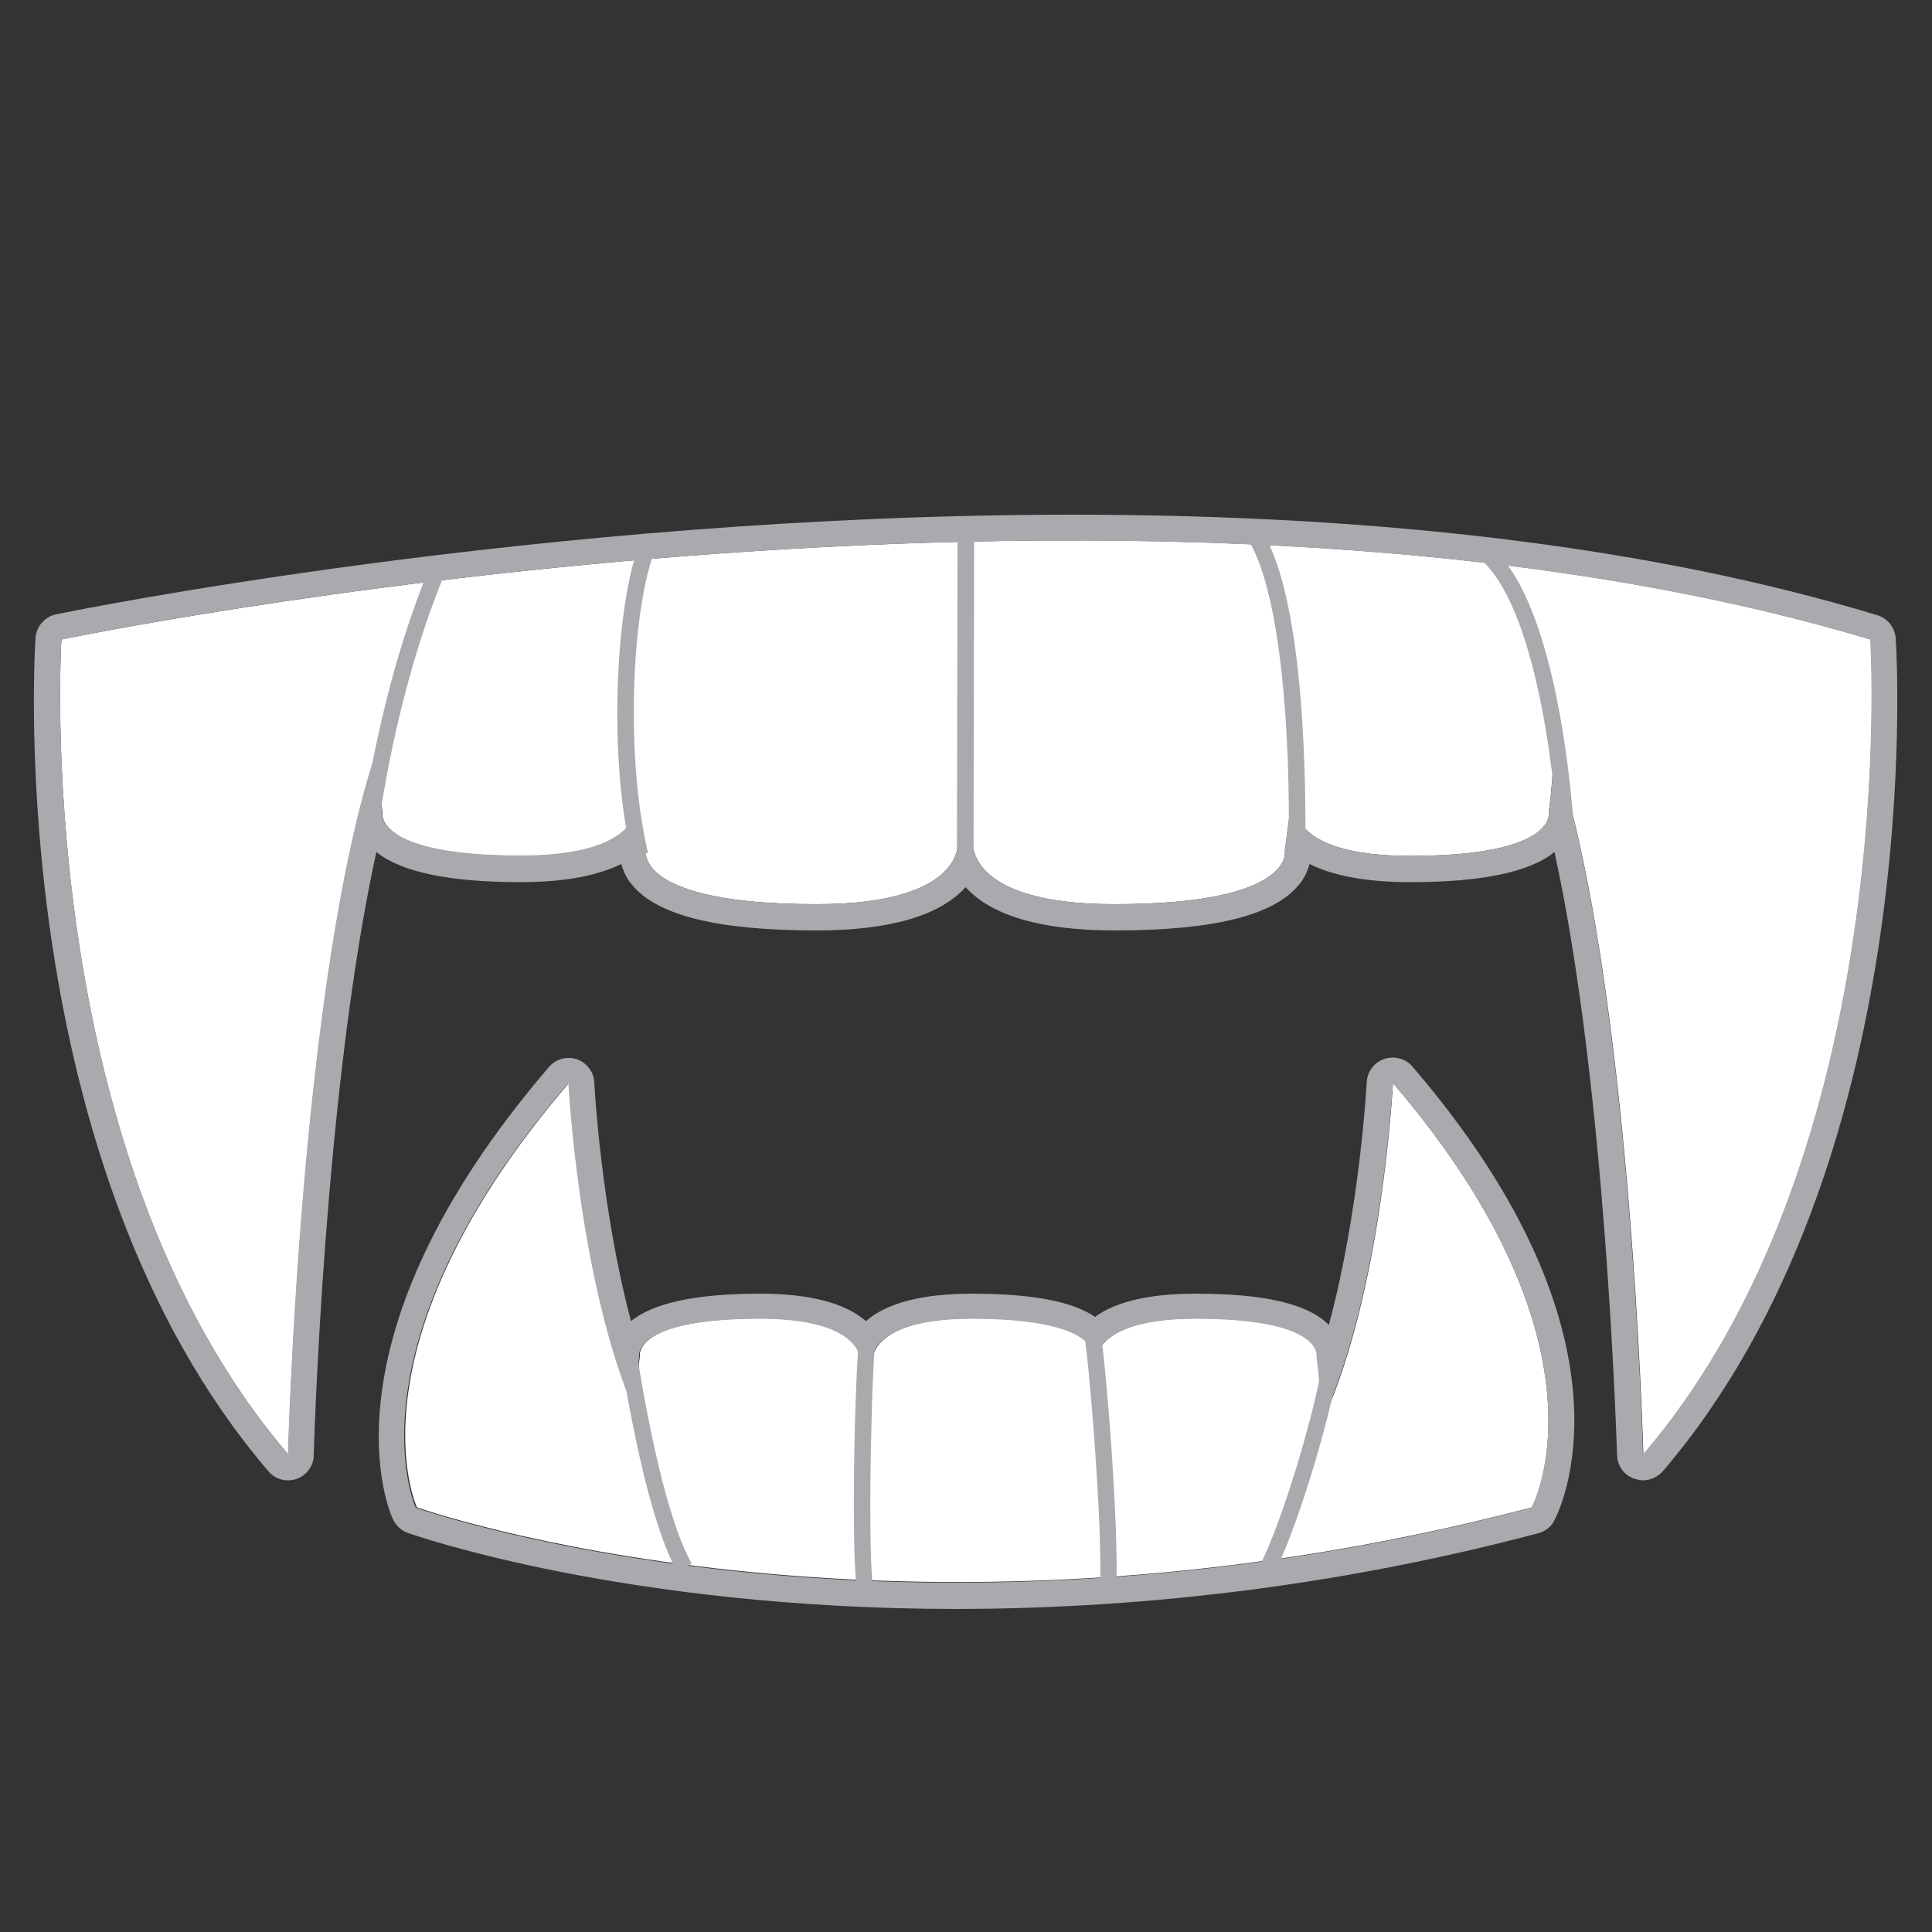 <?xml version="1.0" encoding="utf-8"?>
<!-- Generator: Adobe Illustrator 23.0.2, SVG Export Plug-In . SVG Version: 6.00 Build 0)  -->
<svg version="1.1" id="Layer_1" xmlns="http://www.w3.org/2000/svg" xmlns:xlink="http://www.w3.org/1999/xlink" x="0px" y="0px"
	 viewBox="0 0 500 500" enable-background="new 0 0 500 500" xml:space="preserve">
<rect x="0" y="0" width="500" height="500" fill="#333333" stroke="none"/>
<g>
	<path fill="#FFFFFF" d="M425.3,376.4c67.2-78.4,58.8-210.9,58.8-210.9c-192-57.7-468.2,0-468.2,0S7.4,298,74.6,376.4
		c0,0,3.3-123.7,23-182.3c0.2,5.1,0.6,10.5,1.4,16.2c0,0-2.4,11.2,35.9,11.2c31.6,0,29.8-13.3,29.8-13.3c0.2-1.6-0.6-0.5-0.5-2.1
		c0.6,5.3,2.3,8.3,3,14.1c0,0-3,13.8,44.1,13.8c38.8,0,36.6-16.3,36.6-16.3c0.7-5.8,1.2-11.4,1.5-16.7c0.8,5.4,1.7,10.9,2.4,16.7
		c0,0-2.2,16.3,36.6,16.3c47,0,44.1-13.8,44.1-13.8c0.8-5.8,1.5-11.3,2.1-16.6c0.2,1.5,0.3,3,0.5,4.6c0,0-1.8,13.3,29.8,13.3
		c38.3,0,35.9-11.2,35.9-11.2c0.8-5.7,1.1-11.1,1.4-16.2C422,252.6,425.3,376.4,425.3,376.4z"/>
	<path fill="#A8AAAD" d="M277.3,139.9c69.4,0,142.7,6.4,206.7,25.6c0,0,8.4,132.5-58.8,210.9c0,0-3.3-123.7-23-182.3
		c-0.2,5.1-0.6,10.5-1.4,16.2c0,0,2.4,11.2-35.9,11.2c-31.6,0-29.8-13.3-29.8-13.3c-0.2-1.6-0.3-3.1-0.5-4.6
		c-0.6,5.3-1.3,10.8-2.1,16.6c0,0,3,13.8-44.1,13.8c-38.8,0-36.6-16.3-36.6-16.3c-0.7-5.8-1.6-11.4-2.4-16.7
		c-0.3,5.4-0.8,10.9-1.5,16.7c0,0,2.2,16.3-36.6,16.3c-47.1,0-44.1-13.8-44.1-13.8c-0.6-4.6-1.8-7.5-2.6-11.1c0-0.3,0-0.6,0-0.9
		c0.1-1-0.2-0.9-0.4-1.2s-0.1-0.6-0.1-0.9c-0.1,0.6,0,0.8,0.1,0.9c0.1,0.7,0.2,1.4,0.4,2c-0.2,2.9-3.1,12.4-29.8,12.4
		c-38.3,0-35.9-11.2-35.9-11.2c-0.8-5.7-1.2-11.1-1.4-16.2c-19.7,58.5-23,182.3-23,182.3C7.5,297.9,15.9,165.5,15.9,165.5
		S138.7,139.8,277.3,139.9 M277.4,133.2c-137.8,0-261.6,25.5-262.9,25.8c-2.9,0.6-5.1,3.1-5.3,6.1c-0.4,5.6-7.9,136.1,60.3,215.7
		c2.4,2.8,6.6,3.1,9.4,0.7c1.4-1.2,2.3-3,2.3-4.9c0-1.1,2.7-94.6,16.2-156.1c6.5,5.2,18.8,7.8,37.4,7.8c12.3,0,20.5-2,26-4.7
		c0.5,1.9,1.4,3.8,2.7,5.3c6.5,8,22.1,11.9,47.8,11.9c18.9,0,31.9-3.8,38.6-11.2c6.7,7.4,19.7,11.2,38.6,11.2
		c25.6,0,41.3-3.9,47.7-11.9c1.3-1.5,2.2-3.4,2.7-5.3c6.2,3.1,14.9,4.7,26,4.7c18.6,0,31-2.6,37.4-7.8
		c13.5,61.5,16.1,155,16.2,156.1c0.1,2.8,1.8,5.2,4.5,6.1c0.7,0.2,1.5,0.4,2.2,0.4c2,0,3.8-0.9,5.1-2.3
		c68.1-79.6,60.7-210.1,60.3-215.6c-0.2-2.8-2.1-5.2-4.8-6C428.8,141.9,358.6,133.2,277.4,133.2L277.4,133.2z"/>
	<path fill="#A8AAAD" d="M337.8,219.7l-4.3-0.1c0.5-29.5-2-65.9-10.3-79.6l3.6-2.2C337.9,156,338,205.1,337.8,219.7z"/>
	
		<rect x="206.7" y="178.5" transform="matrix(1.919872e-03 -1 1 1.919872e-03 68.749 430.098)" fill="#A8AAAD" width="86.3" height="4.3"/>
	<path fill="#A8AAAD" d="M163.5,221.6c-6.5-27.5-3.9-68.7,2.9-83l3.9,1.8c-6.5,13.8-8.9,53.5-2.6,80.3L163.5,221.6z"/>
	<path fill="#A8AAAD" d="M98,213.6l-4.2-0.5c0-0.3,4.2-34.2,17-65.3l3.9,1.6C102.2,180,98,213.3,98,213.6z"/>
	<path fill="#A8AAAD" d="M403.4,218.9c0-0.6-2.8-56.4-19.1-73.1l3-3c17.5,17.8,20.2,73.6,20.3,75.9L403.4,218.9z"/>
	<path fill="#FFFFFF" d="M360.5,280.3c0,0-2.7,54-18.3,87.6c-0.1-5.6-0.6-11.3-1.3-16.9c0,0,2.1-9.8-31.3-9.8
		c-27.6,0-26,11.6-26,11.6c-0.1,0.8-0.1,1.4-0.2,2.2c-0.1-1.3-0.2-2.6-0.4-4c0,0,2.1-9.8-31.3-9.8c-27.6,0-26,11.6-26,11.6
		c-0.8,6.1-1.2,12.2-1.4,18.3c-0.1-6.1-0.6-12.2-1.4-18.3c0,0,1.6-11.6-26-11.6c-33.4,0-31.3,9.8-31.3,9.8c-0.7,5-1,9.6-1.2,14.1
		c-14.5-33.7-17.1-84.9-17.1-84.9c-58.7,68.5-39.4,109.9-39.4,109.9s122.7,43.5,288.6,0C396.3,390.3,419.2,348.8,360.5,280.3z"/>
	<path fill="#A8AAAD" d="M360.5,280.3c58.7,68.5,35.8,109.9,35.8,109.9c-48.5,12.8-98.4,19.3-148.6,19.4
		c-85.5,0-140.1-19.4-140.1-19.4s-19.2-41.5,39.5-109.9c0,0,2.6,51.2,17.1,84.9c0.2-4.5,0.6-9.1,1.2-14.1c0,0-2.1-9.8,31.3-9.8
		c27.6,0,26,11.6,26,11.6c0.8,6.1,1.2,12.2,1.4,18.3c0.1-6.1,0.6-12.2,1.4-18.3c0,0-1.6-11.6,26-11.6c33.4,0,31.3,9.8,31.3,9.8
		c0.2,1.4,0.3,2.6,0.4,4c0.1-0.7,0.1-1.4,0.2-2.2c0,0-1.5-11.6,26-11.6c33.4,0,31.3,9.8,31.3,9.8c0.7,5.6,1.2,11.2,1.3,16.9
		C357.7,334.4,360.4,280.3,360.5,280.3 M360.4,273.7c-3.6,0-6.5,2.8-6.7,6.4c0,0.4-1.8,33.2-9.8,62.8c-5.4-5.5-16.7-8.1-34.5-8.1
		c-11.8,0-20.5,2-26,6c-6.1-4.1-16.6-6-31.9-6c-12.8,0-22,2.4-27.4,7.1c-5.4-4.7-14.6-7.1-27.4-7.1c-16.6,0-27.6,2.4-33.4,7.1
		c-7.8-29.3-9.5-61.4-9.5-61.8c-0.2-3.7-3.4-6.5-7-6.3c-1.8,0.1-3.5,0.9-4.7,2.3c-60.8,70.9-41.3,115.3-40.4,117.1
		c0.8,1.6,2.1,2.9,3.8,3.5c2.3,0.8,56.6,19.7,142.3,19.7c50.7-0.1,101.2-6.6,150.3-19.6c1.8-0.5,3.3-1.6,4.1-3.2
		c1-1.9,24.4-46.4-36.6-117.5C364.3,274.5,362.4,273.7,360.4,273.7L360.4,273.7z"/>
	<path fill="#A8AAAD" d="M288.8,412l-4.2-0.3c1.1-14.2-3.1-63.9-4.3-68.2l4.1-1.1C285.9,347.8,289.9,397.9,288.8,412z"/>
	<path fill="#A8AAAD" d="M221.6,410.3c-1.4-14.3-0.2-61.3,1.1-66.5l4.1,1c-1.1,4.8-2.3,51.3-1,65.1L221.6,410.3z"/>
	<path fill="#A8AAAD" d="M175.3,406.8c-5.3-9.2-10.6-29.7-15-57.7l4.2-0.7c4.3,27.5,9.5,47.5,14.5,56.2L175.3,406.8z"/>
	<path fill="#A8AAAD" d="M329.1,408.4l-3.7-2.1c5.3-9.2,14.4-38.3,17.1-54.7l4.2,0.7C343.8,369.4,334.6,398.7,329.1,408.4z"/>
</g>
</svg>
